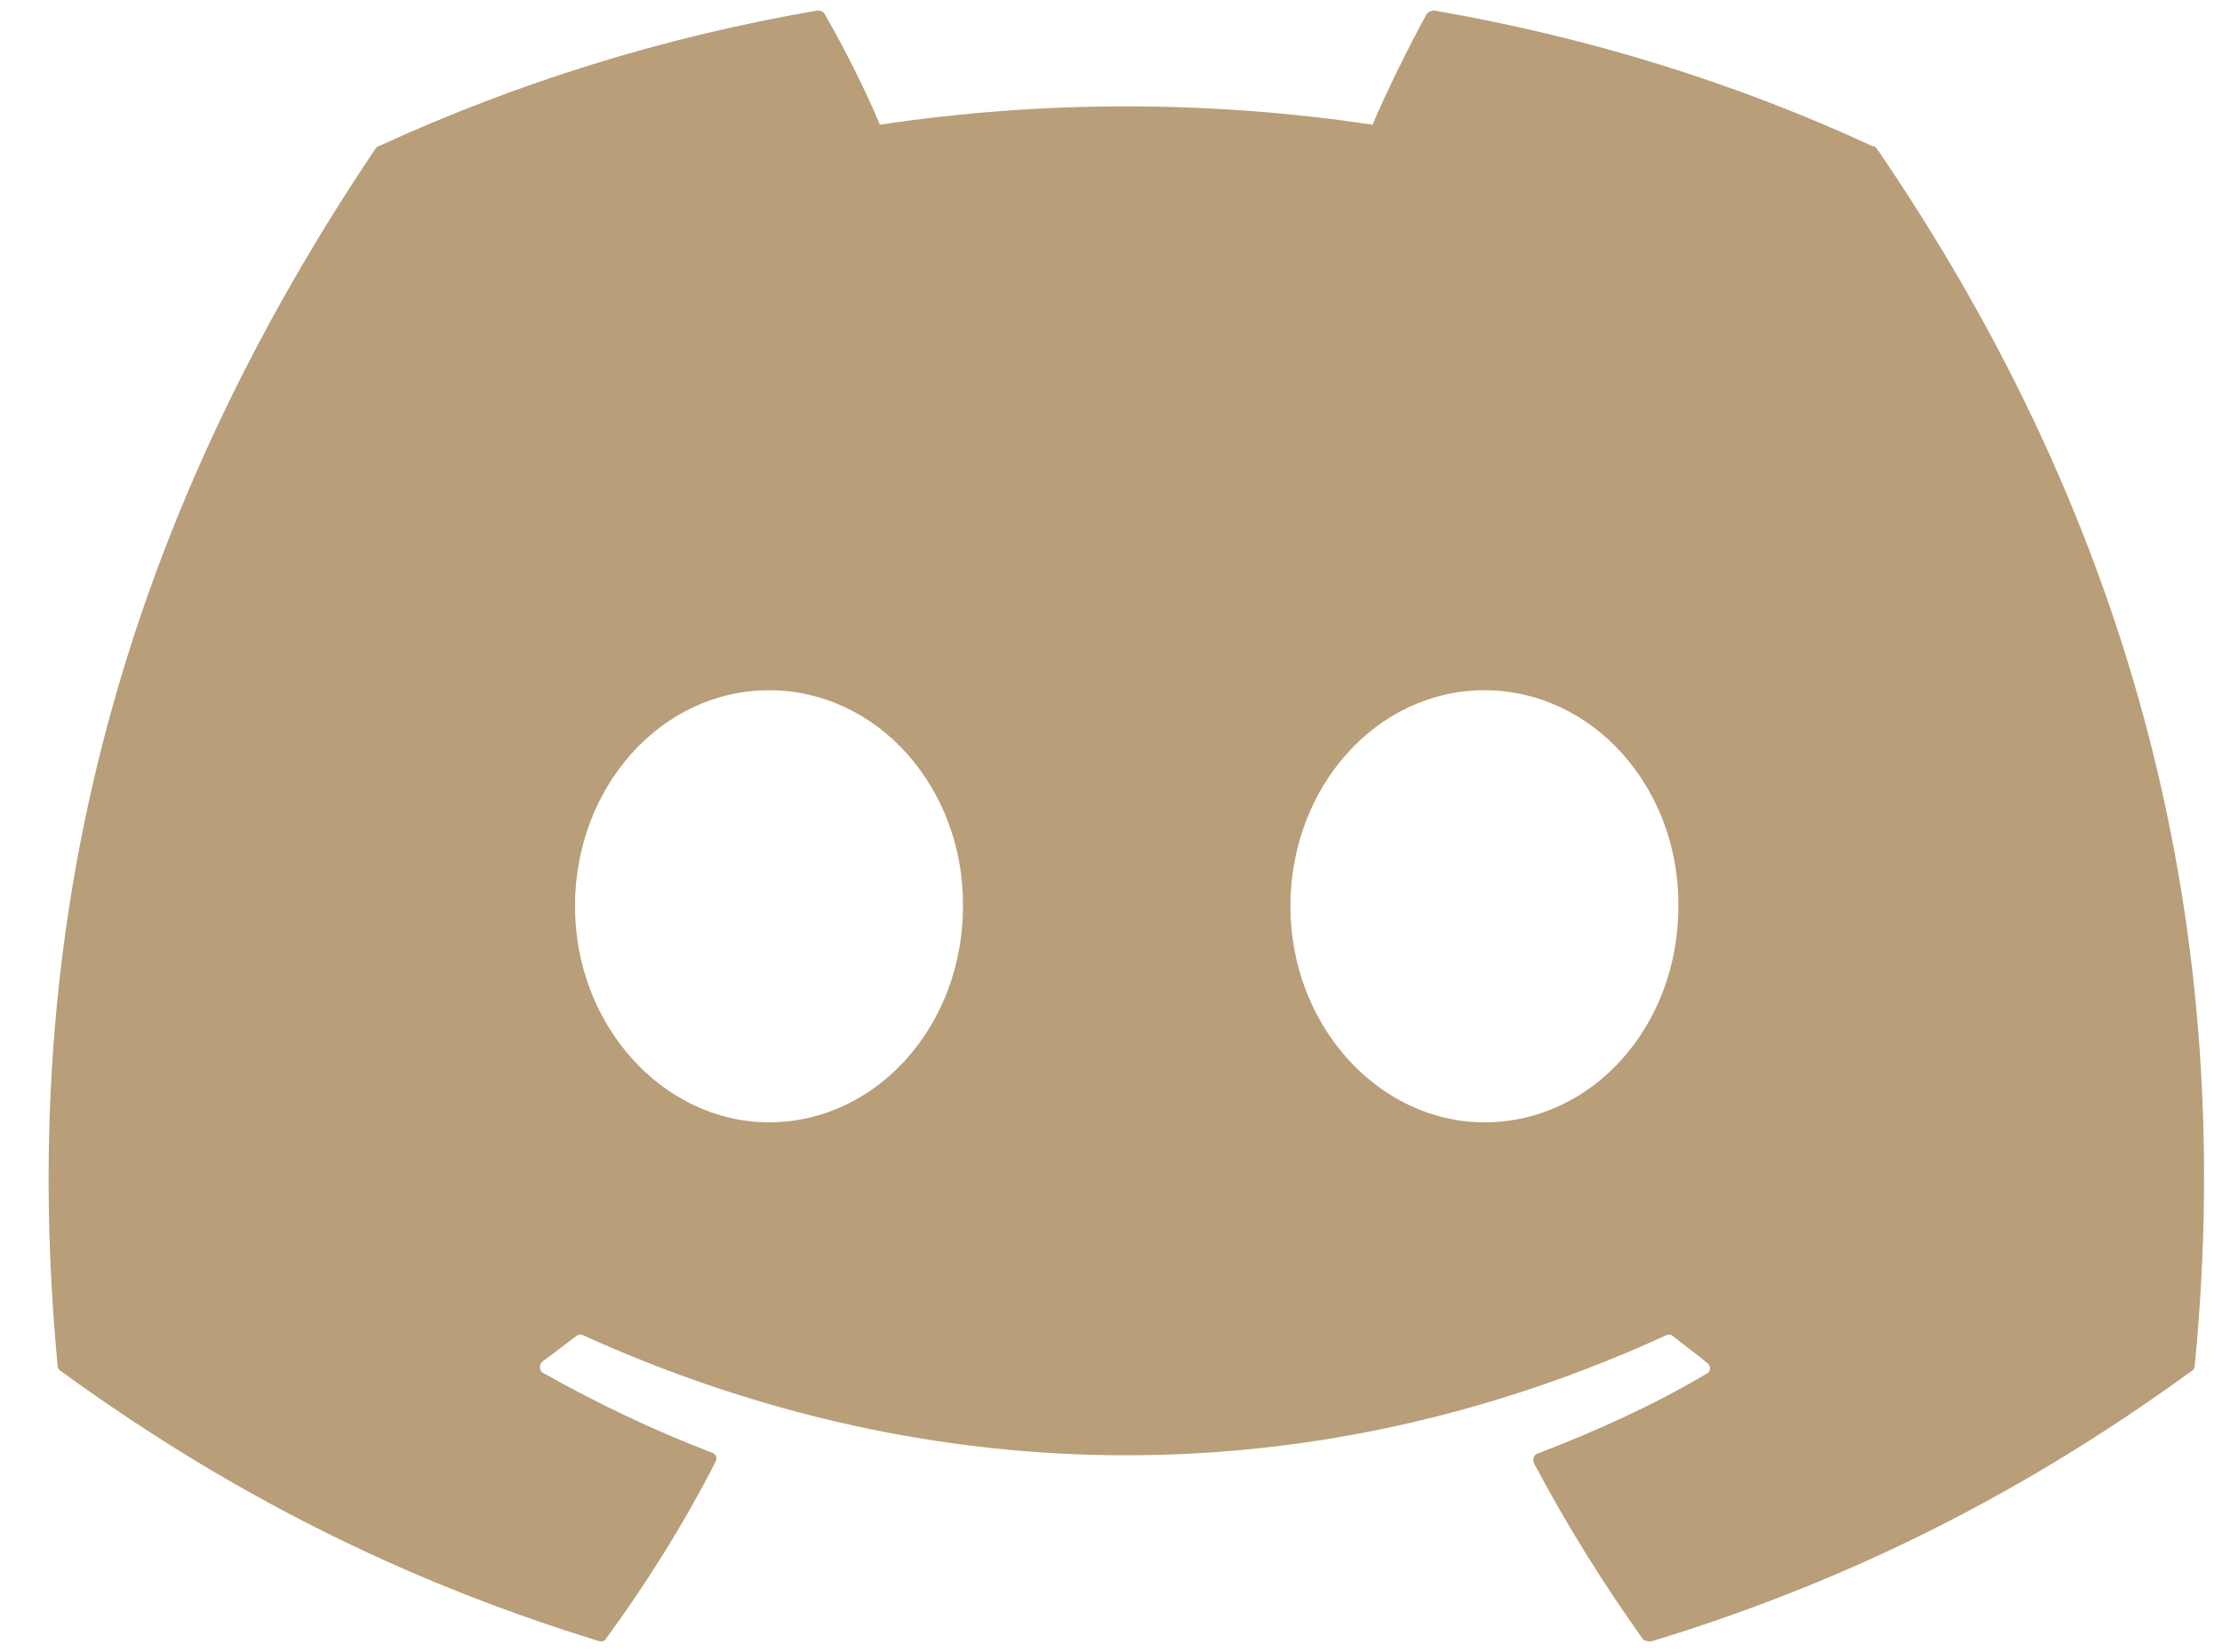 <svg width="39" height="29" viewBox="0 0 39 29" fill="none" xmlns="http://www.w3.org/2000/svg">
<path d="M32.864 2.565C30.468 1.455 27.873 0.65 25.171 0.185C25.124 0.186 25.078 0.205 25.045 0.239C24.721 0.829 24.342 1.599 24.09 2.189C21.224 1.76 18.309 1.76 15.443 2.189C15.191 1.581 14.812 0.829 14.47 0.239C14.452 0.203 14.398 0.185 14.344 0.185C11.642 0.65 9.065 1.455 6.651 2.565C6.633 2.565 6.615 2.582 6.597 2.6C1.697 9.881 0.346 16.965 1.012 23.977C1.012 24.013 1.03 24.049 1.066 24.067C4.309 26.428 7.426 27.859 10.507 28.807C10.56 28.825 10.615 28.807 10.633 28.771C11.353 27.788 12.002 26.75 12.56 25.659C12.596 25.587 12.56 25.516 12.488 25.498C11.461 25.104 10.489 24.639 9.534 24.102C9.462 24.067 9.462 23.959 9.516 23.906C9.714 23.763 9.912 23.602 10.11 23.459C10.146 23.423 10.2 23.423 10.236 23.441C16.434 26.249 23.117 26.249 29.243 23.441C29.279 23.423 29.333 23.423 29.369 23.459C29.567 23.619 29.765 23.763 29.963 23.924C30.035 23.977 30.035 24.085 29.945 24.12C29.008 24.675 28.017 25.122 26.991 25.516C26.919 25.534 26.901 25.623 26.919 25.677C27.495 26.768 28.144 27.805 28.846 28.789C28.9 28.807 28.954 28.825 29.008 28.807C32.107 27.859 35.224 26.428 38.467 24.067C38.502 24.049 38.521 24.013 38.521 23.977C39.313 15.874 37.205 8.843 32.936 2.6C32.918 2.582 32.9 2.565 32.864 2.565ZM13.497 19.702C11.642 19.702 10.092 18.002 10.092 15.909C10.092 13.816 11.605 12.117 13.497 12.117C15.407 12.117 16.92 13.834 16.902 15.909C16.902 18.002 15.389 19.702 13.497 19.702ZM26.054 19.702C24.198 19.702 22.649 18.002 22.649 15.909C22.649 13.816 24.162 12.117 26.054 12.117C27.963 12.117 29.477 13.834 29.459 15.909C29.459 18.002 27.963 19.702 26.054 19.702Z" fill="#B89E79"/>
</svg>
